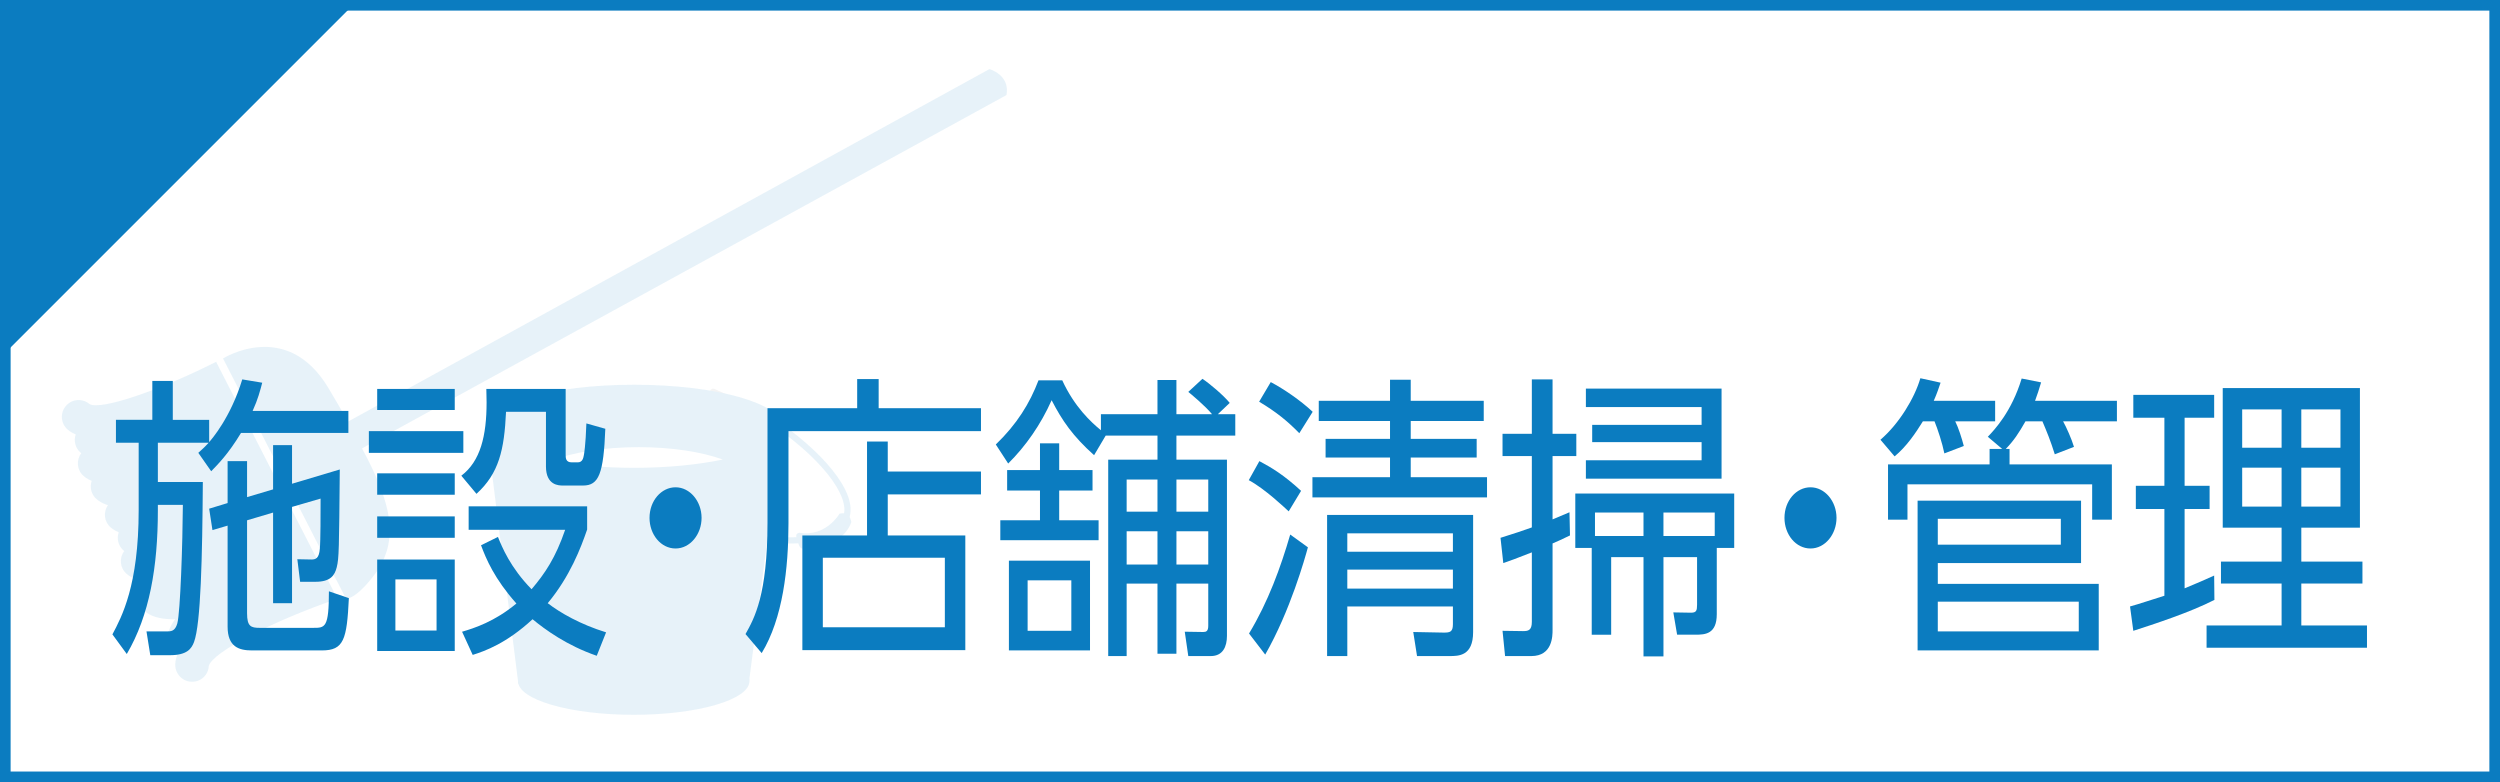 <?xml version="1.0" encoding="utf-8"?>
<!-- Generator: Adobe Illustrator 16.0.4, SVG Export Plug-In . SVG Version: 6.00 Build 0)  -->
<!DOCTYPE svg PUBLIC "-//W3C//DTD SVG 1.1//EN" "http://www.w3.org/Graphics/SVG/1.1/DTD/svg11.dtd">
<svg version="1.1" id="レイヤー_1" xmlns="http://www.w3.org/2000/svg" xmlns:xlink="http://www.w3.org/1999/xlink" x="0px"
	 y="0px" width="176.51px" height="55.222px" viewBox="0 0 176.51 55.222" enable-background="new 0 0 176.51 55.222"
	 xml:space="preserve">
<rect x="0" y="0" width="176.51" height="55.222" fill="#333333" stroke="none"/>
<rect x="0.375" y="0.375" fill="#FFFFFF" width="175.76" height="54.472"/>
<path fill="#0B7CC0" d="M175.76,54.472H0.75V0.75h175.01V54.472z M176.51,0H0v55.222h176.51V0z"/>
<polygon fill="#0B7CC0" points="0,0 0,25.28 25.28,0 "/>
<g opacity="0.1">
	<g>
		<defs>
			<rect id="SVGID_1_" x="4.363" y="4.879" width="66.73" height="43.25"/>
		</defs>
		<clipPath id="SVGID_2_">
			<use xlink:href="#SVGID_1_"  overflow="visible"/>
		</clipPath>
		<path clip-path="url(#SVGID_2_)" fill="#0B7CC0" d="M25.561,31.658L71.062,6.712c0.267-1.429-1.204-1.834-1.204-1.834
			L24.563,29.771c-0.416-0.751-0.878-1.546-1.395-2.405c-2.941-4.89-7.421-2.057-7.421-2.057l7.99,15.632h0.012l0.687,1.345
			c0,0,0.689,0.023,1.967-1.665C28.248,38.179,27.694,35.628,25.561,31.658"/>
		<path clip-path="url(#SVGID_2_)" fill="#0B7CC0" d="M23.824,42.276l-0.671-1.312c-0.007,0-0.012,0.001-0.012,0.001l-7.882-15.42
			c-4.068,2.053-8.117,3.418-8.929,2.99c-0.509-0.432-1.247-0.374-1.674,0.121c-0.429,0.495-0.374,1.244,0.121,1.673
			c0.051,0.044,0.102,0.085,0.158,0.124c0.125,0.087,0.264,0.158,0.412,0.22c-0.155,0.445-0.036,0.959,0.342,1.287
			c0.016,0.012,0.033,0.024,0.05,0.039c-0.375,0.494-0.311,1.199,0.164,1.609c0.051,0.045,0.104,0.084,0.159,0.123
			c0.125,0.088,0.263,0.159,0.412,0.222c-0.155,0.444-0.036,0.959,0.342,1.286c0.05,0.044,0.103,0.084,0.158,0.123
			c0.188,0.131,0.406,0.229,0.646,0.304c-0.343,0.492-0.271,1.171,0.192,1.571c0.051,0.044,0.103,0.084,0.158,0.121
			c0.125,0.089,0.264,0.159,0.412,0.222c-0.155,0.444-0.037,0.959,0.341,1.287c0.016,0.014,0.034,0.024,0.051,0.038
			c-0.375,0.494-0.311,1.199,0.165,1.61c0.051,0.044,0.103,0.086,0.158,0.123c0.125,0.086,0.264,0.159,0.412,0.22
			c-0.146,0.418-0.046,0.896,0.28,1.223c-0.049,0.382,0.087,0.778,0.4,1.05c0.05,0.044,0.103,0.084,0.158,0.124
			c0.504,0.351,1.202,0.485,2.021,0.46c-0.333,0.454-0.532,0.916-0.553,1.383c-0.019,0.427,0.188,0.818,0.517,1.045
			c0.055,0.039,0.121,0.065,0.183,0.095c-0.081,0.213-0.132,0.428-0.142,0.644c-0.018,0.426,0.189,0.816,0.517,1.044
			c0.176,0.123,0.386,0.199,0.614,0.208c0.654,0.03,1.207-0.461,1.236-1.116C15.007,46.048,19.228,43.851,23.824,42.276"/>
	</g>
</g>
<g opacity="0.1">
	<g>
		<defs>
			<rect id="SVGID_3_" x="34.323" y="27.159" width="25.78" height="23.311"/>
		</defs>
		<clipPath id="SVGID_4_">
			<use xlink:href="#SVGID_3_"  overflow="visible"/>
		</clipPath>
		
			<path clip-path="url(#SVGID_4_)" fill="none" stroke="#0B7CC0" stroke-width="0.439" stroke-linecap="round" stroke-miterlimit="10" d="
			M54.345,29.623c3.485,2.277,6.085,5.301,5.375,6.965"/>
		<path clip-path="url(#SVGID_4_)" fill="#0B7CC0" d="M56.922,38.057c0.113,0.308,0.049,0.716-0.172,0.693
			c-0.266-0.024-0.292-0.137-0.406-0.444c-0.112-0.306-0.214-0.584-0.004-0.66C56.548,37.568,56.81,37.751,56.922,38.057"/>
		
			<path clip-path="url(#SVGID_4_)" fill="none" stroke="#8D8C8C" stroke-width="0.439" stroke-linecap="round" stroke-miterlimit="10" d="
			M50.355,27.661c0.727,0.311,1.427,0.641,2.094,0.983c0.897,0.462,1.735,0.95,2.501,1.451"/>
		<path clip-path="url(#SVGID_4_)" fill="#0B7CC0" d="M52.914,48.091c0,1.312-3.658,2.377-8.171,2.377
			c-4.513,0-8.171-1.064-8.171-2.377c0-1.312,3.658-2.377,8.171-2.377C49.256,45.714,52.914,46.779,52.914,48.091"/>
		<polygon clip-path="url(#SVGID_4_)" fill="#0B7CC0" points="52.865,48.278 36.596,48.278 34.325,30.097 55.215,30.097 		"/>
		
			<path clip-path="url(#SVGID_4_)" fill="none" stroke="#0B7CC0" stroke-width="0.439" stroke-linecap="round" stroke-miterlimit="10" d="
			M59.72,36.587c-0.984,2.303-6.768,2.039-12.924-0.589c-1.819-0.774-3.467-1.673-4.861-2.608"/>
		<path clip-path="url(#SVGID_4_)" fill="#0B7CC0" d="M56.381,37.634c0,0,0.909,0.263,0.369,1.116c0,0,2.722-0.024,3.356-1.887
			c0,0-0.079-0.791-0.832-0.593c0,0-0.951,1.663-2.851,1.346"/>
		<path clip-path="url(#SVGID_4_)" fill="#0B7CC0" d="M55.215,30.097c0-1.618-4.676-2.933-10.445-2.933s-10.445,1.314-10.445,2.933
			c0,1.012,1.824,1.903,4.599,2.431c1.489-0.584,3.697-0.956,6.168-0.956c2.35,0,4.459,0.338,5.942,0.873
			C53.573,31.909,55.215,31.057,55.215,30.097"/>
		<path clip-path="url(#SVGID_4_)" fill="#FFFFFF" d="M38.925,32.526c1.668,0.317,3.68,0.504,5.845,0.504
			c2.35,0,4.519-0.219,6.264-0.586c-1.481-0.535-3.592-0.873-5.94-0.873C42.622,31.571,40.413,31.942,38.925,32.526"/>
	</g>
</g>
<path fill="#0B7CC0" d="M18.514,27.021c-0.143,0.545-0.303,1.175-0.678,1.993h6.761v1.553h-7.581
	c-0.91,1.51-1.659,2.244-2.105,2.706l-0.91-1.301c0.321-0.295,0.428-0.379,0.73-0.714h-3.585v2.771h3.175
	c-0.035,5.265-0.142,10.028-0.624,11.308c-0.178,0.461-0.482,0.923-1.712,0.923h-1.374l-0.268-1.679h1.41
	c0.321,0,0.606,0,0.767-0.565c0.214-0.798,0.374-5.665,0.392-8.371h-1.766v0.397c0,3.966-0.588,7.407-2.194,10.134L7.937,44.79
	c0.659-1.238,1.854-3.462,1.854-8.769v-4.764H8.186v-1.615h2.569v-2.748H12.2v2.748h2.568v1.573
	c0.161-0.188,1.516-1.721,2.337-4.428L18.514,27.021z M19.281,34.552v-3.126h1.338v2.728l3.371-1.007
	c-0.053,5.644-0.053,6.253-0.214,6.902c-0.142,0.566-0.428,1.027-1.498,1.027h-1.088l-0.197-1.593l0.999,0.02
	c0.304,0,0.536-0.084,0.589-0.755c0.054-0.524,0.054-2.581,0.054-3.546l-2.016,0.587v6.798h-1.338v-6.398l-1.837,0.546v6.566
	c0,0.924,0.267,1.027,0.892,1.027h3.781c0.839,0,1.106,0,1.106-2.58l1.409,0.483c-0.142,2.937-0.356,3.691-1.908,3.691h-4.941
	c-0.91,0-1.713-0.252-1.713-1.679v-7.132L15,37.426l-0.232-1.511l1.302-0.397V32.56h1.374v2.538L19.281,34.552z"/>
<path fill="#0B7CC0" d="M32.714,31.972h-6.671V30.44h6.671V31.972z M32.107,28.949h-5.476V27.46h5.476V28.949z M32.107,34.93h-5.476
	v-1.511h5.476V34.93z M32.107,37.973h-5.476v-1.512h5.476V37.973z M32.107,45.965h-5.476v-6.462h5.476V45.965z M30.823,40.908
	h-2.907v3.609h2.907V40.908z M39.938,27.46v4.638c0,0.229,0,0.546,0.428,0.546h0.428c0.339,0,0.392-0.316,0.428-0.504
	c0.018-0.084,0.125-0.692,0.179-2.245l1.337,0.378c-0.125,3.188-0.463,4.007-1.569,4.007h-1.427c-0.268,0-1.195,0-1.195-1.343
	v-3.861h-2.819c-0.125,2.687-0.499,4.344-2.087,5.791l-1.07-1.28c1.356-1.026,1.784-2.832,1.784-5.181
	c0-0.378-0.018-0.651-0.018-0.945H39.938z M42.132,46.301c-2.123-0.733-3.639-1.847-4.531-2.58
	c-1.837,1.699-3.353,2.244-4.227,2.518l-0.75-1.636c0.857-0.252,2.301-0.714,3.836-1.993c-1.552-1.743-2.141-3.148-2.498-4.113
	l1.195-0.588c0.286,0.714,0.874,2.162,2.373,3.693c0.963-1.133,1.694-2.225,2.372-4.196h-6.814v-1.658h8.366v1.637
	c-0.446,1.302-1.213,3.315-2.783,5.203c0.875,0.672,2.284,1.49,4.121,2.058L42.132,46.301z"/>
<path fill="#0B7CC0" d="M49.534,36.565c0,1.154-0.803,2.161-1.837,2.161c-1.035,0-1.838-0.985-1.838-2.161
	c0-1.217,0.839-2.16,1.838-2.16C48.713,34.405,49.534,35.391,49.534,36.565"/>
<path fill="#0B7CC0" d="M69.261,30.439H55.669v6.524c0,3.147-0.393,6.693-1.891,9.148l-1.142-1.343
	c0.625-1.112,1.552-2.77,1.552-7.848v-8.099h6.332v-2.056h1.517v2.056h7.224V30.439z M61.216,37.804v-6.63h1.463v2.119h6.582v1.615
	h-6.582v2.896h5.476v8.099H56.65v-8.099H61.216z M66.71,39.377h-8.615v4.909h8.615V39.377z"/>
<path fill="#0B7CC0" d="M77.727,29.243h3.995V26.83h1.338v2.413h2.515c-0.481-0.587-1.516-1.447-1.677-1.573l0.999-0.924
	c0.482,0.315,1.481,1.154,1.927,1.7l-0.838,0.797h1.23v1.511H83.06v1.699h3.568v12.441c0,0.756-0.286,1.427-1.142,1.427h-1.588
	l-0.249-1.72l1.302,0.021c0.214,0,0.357-0.062,0.357-0.44v-2.979H83.06v4.952h-1.338v-4.952h-2.176v5.119h-1.302V32.453h3.479
	v-1.699h-3.656l-0.821,1.385c-1.516-1.364-2.248-2.434-2.997-3.882c-0.767,1.721-1.819,3.231-3.067,4.47l-0.874-1.344
	c1.499-1.447,2.39-2.895,3.015-4.531h1.676c0.857,1.867,2.034,2.958,2.73,3.524V29.243z M73.427,36.733v-2.098h-2.319v-1.448h2.319
	v-1.887h1.356v1.887h2.354v1.448h-2.354v2.098h2.782v1.406h-6.939v-1.406H73.427z M76.959,45.923h-5.726v-6.336h5.726V45.923z
	 M75.64,40.972h-3.086v3.566h3.086V40.972z M81.722,33.859h-2.176v2.266h2.176V33.859z M81.722,37.51h-2.176v2.35h2.176V37.51z
	 M85.308,33.859h-2.247v2.266h2.247V33.859z M85.308,37.51h-2.247v2.35h2.247V37.51z"/>
<path fill="#0B7CC0" d="M90.987,36.104c-0.232-0.21-1.677-1.595-2.819-2.203l0.749-1.343c0.874,0.461,1.767,1.007,2.944,2.098
	L90.987,36.104z M88.187,44.728c1.355-2.245,2.229-4.658,2.908-6.987l1.248,0.902c-0.196,0.734-1.248,4.49-3.014,7.573
	L88.187,44.728z M91.736,30.586c-0.839-0.86-1.641-1.511-2.836-2.224l0.82-1.385c0.91,0.482,2.087,1.279,2.961,2.098L91.736,30.586z
	 M99.603,30.984h4.656v1.322h-4.656v1.385h5.387v1.427H92.663v-1.427h5.478v-1.385h-4.549v-1.322h4.549v-1.259h-5.031v-1.427h5.031
	V26.81h1.462v1.489h5.155v1.427h-5.155V30.984z M104.008,44.622c0,1.699-1.016,1.699-1.676,1.699h-2.284l-0.267-1.699l2.158,0.042
	c0.428,0,0.642-0.042,0.642-0.587v-1.259h-7.456v3.503h-1.427v-9.966h10.31V44.622z M102.581,37.656h-7.456v1.301h7.456V37.656z
	 M102.581,40.216h-7.456v1.343h7.456V40.216z"/>
<path fill="#0B7CC0" d="M110.847,37.804c-0.57,0.272-0.874,0.419-1.23,0.566v6.105c0,0.419,0,1.846-1.499,1.846h-1.854l-0.179-1.783
	l1.445,0.021c0.356,0,0.624-0.042,0.624-0.65v-4.91c-1.159,0.462-1.534,0.588-2.016,0.756l-0.196-1.783
	c1.017-0.315,1.57-0.504,2.212-0.734v-5.036h-2.069v-1.573h2.069v-3.84h1.463v3.84h1.677v1.573h-1.677v4.47
	c0.731-0.315,0.838-0.357,1.195-0.504L110.847,37.804z M111.222,38.685v-3.84h11.22v3.84h-1.231v4.679
	c0,1.406-0.82,1.448-1.498,1.448h-1.302l-0.268-1.574l1.249,0.021c0.374,0,0.428-0.146,0.428-0.565v-3.357h-2.373v7.008h-1.409
	v-7.008h-2.283v5.477h-1.373v-6.127H111.222z M121.549,33.796h-9.579v-1.301h8.17v-1.279h-7.725v-1.217h7.725V28.74h-8.17v-1.302
	h9.579V33.796z M112.612,37.846h3.425v-1.658h-3.425V37.846z M117.446,37.846h3.621v-1.658h-3.621V37.846z"/>
<path fill="#0B7CC0" d="M129.665,36.565c0,1.154-0.803,2.161-1.837,2.161c-1.035,0-1.837-0.985-1.837-2.161
	c0-1.217,0.838-2.16,1.837-2.16C128.845,34.405,129.665,35.391,129.665,36.565"/>
<path fill="#0B7CC0" d="M140.865,28.299v1.448h-2.818c0.232,0.461,0.463,1.195,0.606,1.741l-1.373,0.524
	c-0.143-0.712-0.464-1.699-0.696-2.266h-0.819c-0.519,0.839-1.16,1.783-1.998,2.476l-0.999-1.175
	c1.32-1.133,2.408-2.938,2.818-4.343l1.427,0.314c-0.125,0.356-0.232,0.713-0.482,1.279H140.865z M141.882,31.698v1.091h7.224v3.902
	h-1.391v-2.497h-13.04v2.497h-1.373v-3.902h7.171v-1.091h0.891l-1.016-0.86c0.48-0.504,1.677-1.763,2.39-4.112l1.373,0.272
	c-0.16,0.546-0.249,0.798-0.428,1.301h5.78v1.448h-3.8c0.232,0.419,0.607,1.259,0.768,1.804l-1.355,0.525
	c-0.303-0.966-0.553-1.574-0.874-2.329h-1.195c-0.464,0.818-0.821,1.363-1.392,1.951H141.882z M146.931,35.349v4.406h-10.114v1.469
	h11.362v4.699H135.39V35.349H146.931z M136.816,38.454h8.687v-1.825h-8.687V38.454z M136.816,44.58h9.953v-2.098h-9.953V44.58z"/>
<path fill="#0B7CC0" d="M156.346,42.356c-1.766,0.901-4.298,1.721-5.726,2.182l-0.231-1.72c0.624-0.168,1.604-0.504,2.426-0.756
	v-6.126h-2.016v-1.636h2.016v-4.806h-2.194V27.88h5.708v1.615h-2.087v4.806h1.765v1.636h-1.765v5.602
	c0.874-0.356,1.427-0.608,2.087-0.902L156.346,42.356z M166.62,27.397v9.86h-4.138v2.392h4.316v1.553h-4.316v2.959h4.637v1.573
	h-11.326v-1.573h5.297v-2.959h-4.281v-1.553h4.281v-2.392h-4.156v-9.86H166.62z M161.09,28.907h-2.783v2.707h2.783V28.907z
	 M161.09,33.02h-2.783v2.749h2.783V33.02z M165.246,28.907h-2.765v2.707h2.765V28.907z M165.246,33.02h-2.765v2.749h2.765V33.02z"/>
</svg>
